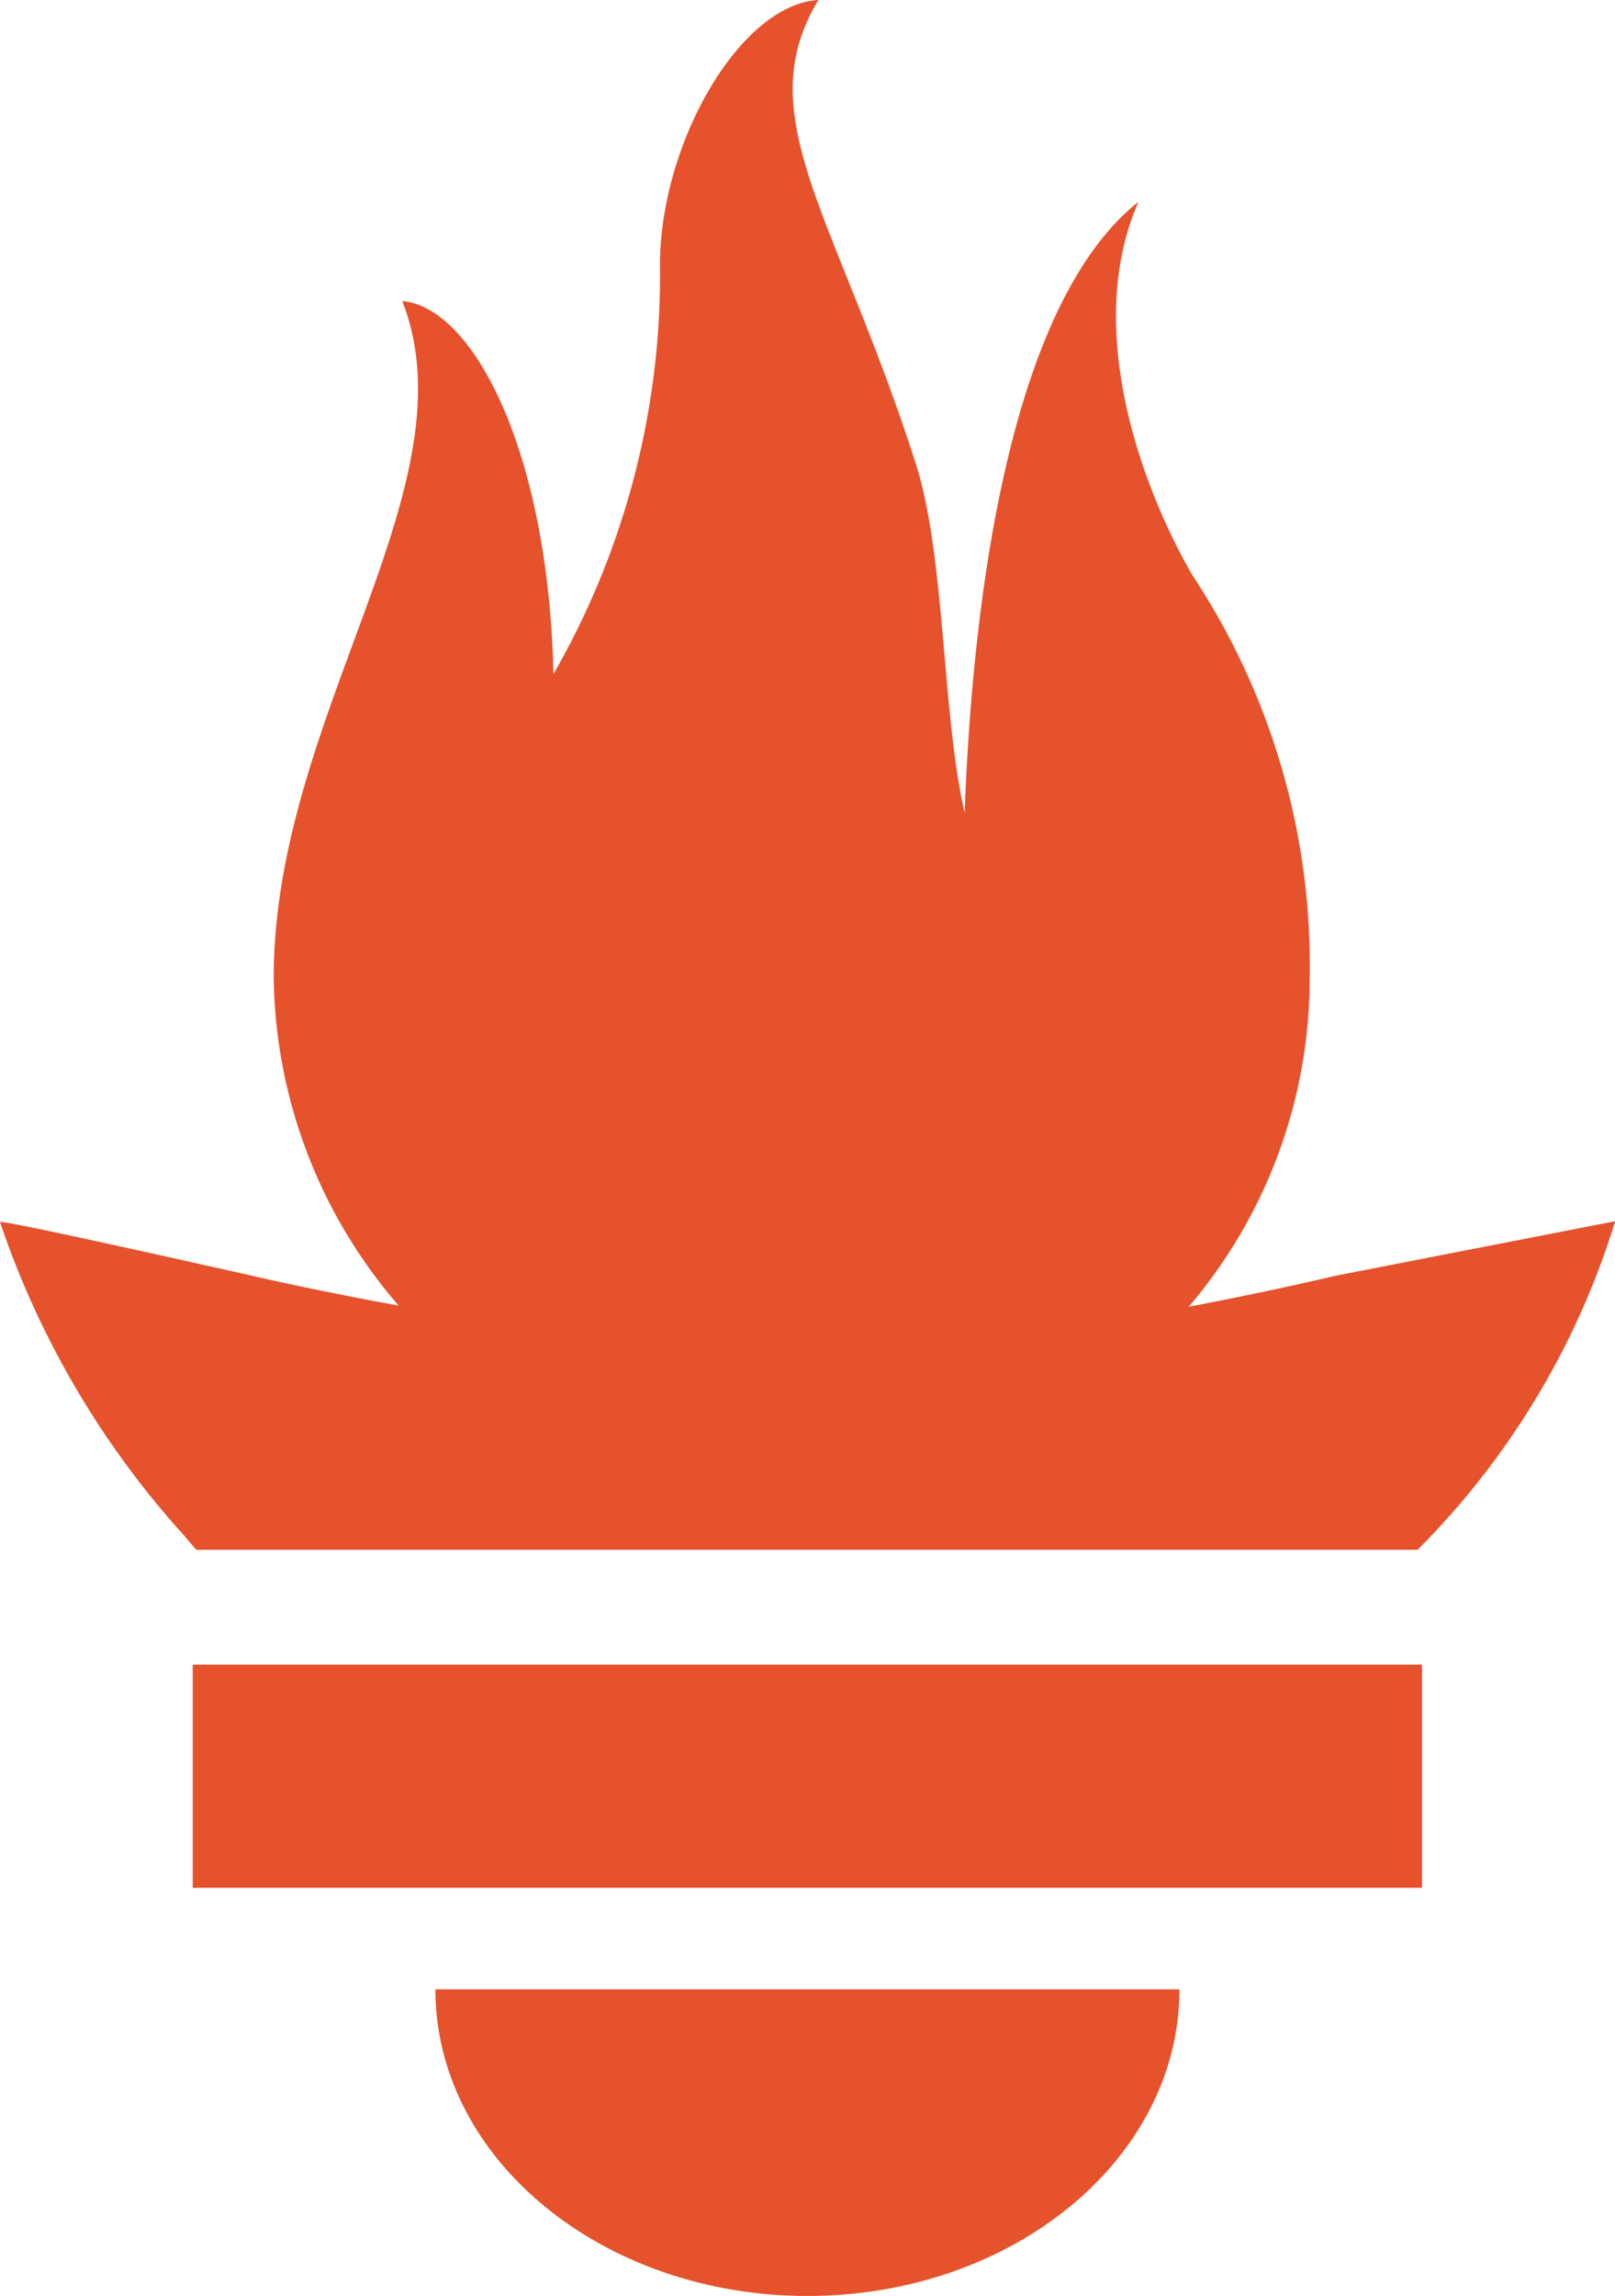 <svg xmlns="http://www.w3.org/2000/svg" width="26.782" height="38.062" viewBox="0 0 26.782 38.062"><g id="prometheus" transform="translate(-6.15 -2.001)"><path id="Path_177" data-name="Path 177" d="M17.631,31.344c-3.407,0-6.17-2.276-6.17-5.083H23.8C23.8,29.067,21.039,31.344,17.631,31.344Z" transform="translate(1.909 8.719)" fill="#e6522c"></path><path id="Path_178" data-name="Path 178" d="M28.885,26H8.5V22.3H28.886V26Z" transform="translate(0.846 7.297)" fill="#e6522c"></path><path id="Path_179" data-name="Path 179" d="M29.658,27.693H9.407c-.068-.077-.136-.154-.2-.232a14.773,14.773,0,0,1-3.056-5.2c-.008-.045,2.53.518,4.33.923,0,0,.926.215,2.28.461a8.462,8.462,0,0,1-2.072-5.438c0-4.35,3.333-8.146,2.132-11.215,1.17.1,2.422,2.47,2.507,6.184a13.28,13.28,0,0,0,1.767-6.786c0-1.994,1.313-4.309,2.628-4.39-1.172,1.93.3,3.586,1.615,7.692.492,1.542.43,4.138.809,5.783.126-3.419.714-8.407,2.882-10.128-.952,2.175.136,4.882.893,6.187a11.722,11.722,0,0,1,1.947,6.715,8.388,8.388,0,0,1-2.006,5.415c1.431-.272,2.421-.511,2.421-.511l4.651-.907A13.186,13.186,0,0,1,29.658,27.693Z" transform="translate(0)" fill="#e6522c"></path></g></svg>